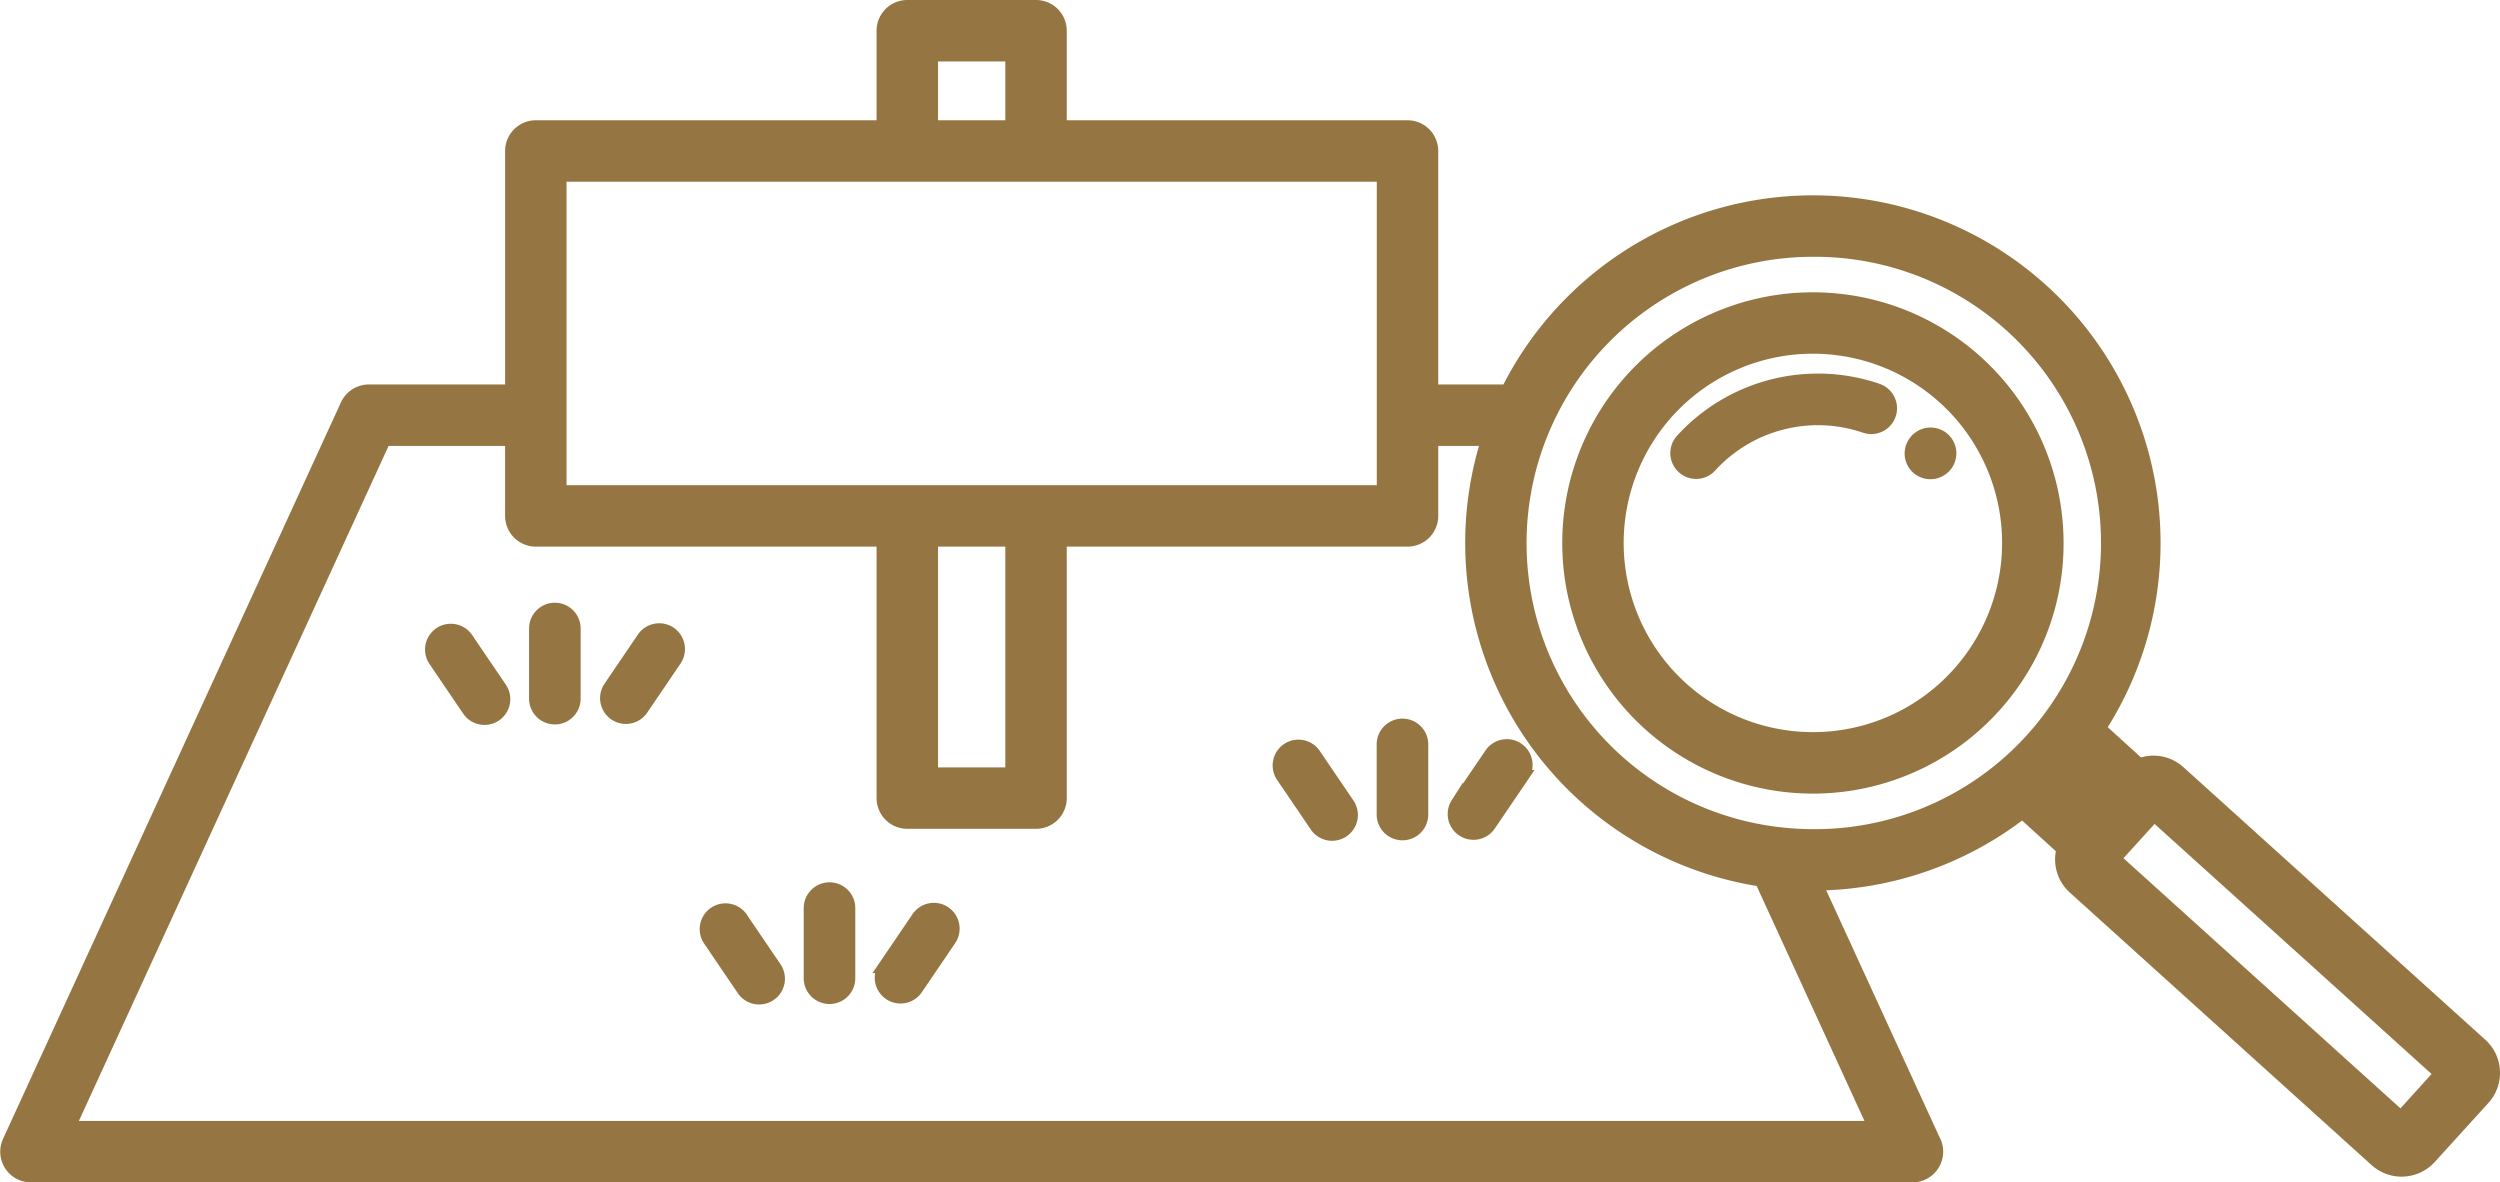 <svg xmlns="http://www.w3.org/2000/svg" width="206.783" height="97.798">
  <g fill="#957542" stroke="#957542" data-name="グループ 3024">
    <path d="M61.33 75.893a1.633 1.633 0 0 0-2.7 1.835l2.784 4.1a1.633 1.633 0 1 0 2.7-1.835Z" data-name="パス 4454"/>
    <path d="M78.161 75.459a1.634 1.634 0 0 0-2.269.434l-2.784 4.1a1.633 1.633 0 0 0 2.7 1.835l2.784-4.1a1.634 1.634 0 0 0-.434-2.269" data-name="パス 4455"/>
    <path d="M68.611 73.479a1.633 1.633 0 0 0-1.633 1.633v5.8a1.633 1.633 0 0 0 3.266 0v-5.8a1.633 1.633 0 0 0-1.633-1.633" data-name="パス 4456"/>
    <path d="M38.613 52.769a1.633 1.633 0 0 0-2.7 1.835l2.784 4.1a1.633 1.633 0 1 0 2.7-1.835Z" data-name="パス 4457"/>
    <path d="M55.444 52.335a1.635 1.635 0 0 0-2.269.434l-2.784 4.1a1.633 1.633 0 0 0 2.7 1.835l2.784-4.1a1.634 1.634 0 0 0-.434-2.269" data-name="パス 4458"/>
    <path d="M45.894 50.354a1.633 1.633 0 0 0-1.633 1.633v5.8a1.633 1.633 0 0 0 3.266 0v-5.8a1.633 1.633 0 0 0-1.633-1.633" data-name="パス 4459"/>
    <path d="M108.721 62.353a1.633 1.633 0 0 0-2.7 1.835l2.784 4.1a1.633 1.633 0 1 0 2.7-1.835Z" data-name="パス 4460"/>
    <path d="M125.552 61.92a1.634 1.634 0 0 0-2.269.434l-2.784 4.1a1.633 1.633 0 0 0 2.7 1.835l2.784-4.1a1.634 1.634 0 0 0-.434-2.269" data-name="パス 4461"/>
    <path d="M116.002 59.939a1.633 1.633 0 0 0-1.633 1.633v5.8a1.633 1.633 0 1 0 3.266 0v-5.8a1.633 1.633 0 0 0-1.633-1.633" data-name="パス 4462"/>
    <path d="M170.16 43.944a20.232 20.232 0 1 0-5.235 14.572 20.1 20.1 0 0 0 5.235-14.572m-20.213 17.112a16.15 16.15 0 1 1 11.955-5.289 16.111 16.111 0 0 1-11.955 5.289" data-name="パス 4463"/>
    <path d="M206.279 88.583a3.171 3.171 0 0 0-1.049-2.212l-24.968-22.546a3.184 3.184 0 0 0-3.289-.607l-3.282-2.982a28.255 28.255 0 0 0-23.73-43.579 28.284 28.284 0 0 0-25.3 15.644h-6.2V12.489a2.041 2.041 0 0 0-2.04-2.041H87.735V2.541A2.041 2.041 0 0 0 85.694.5H75.045a2.041 2.041 0 0 0-2.041 2.041v7.907H44.321a2.041 2.041 0 0 0-2.041 2.041V32.3H30.512a2.041 2.041 0 0 0-1.856 1.19L.707 94.405A2.042 2.042 0 0 0 2.562 97.3h155.623a2.042 2.042 0 0 0 1.775-3.051l-9.677-21.089a28.328 28.328 0 0 0 17-5.942l3.317 3.016a3.212 3.212 0 0 0-.112 1.006 3.172 3.172 0 0 0 1.048 2.214L196.5 96a3.205 3.205 0 0 0 4.515-.223l4.438-4.885a3.175 3.175 0 0 0 .825-2.306m-129.192-84h6.566v5.862h-6.566ZM46.361 14.53h68.017v26.1H46.361Zm37.291 49.445h-6.566V44.713h6.566Zm71.342 29.24H5.745l26.076-56.831h10.457v6.288a2.041 2.041 0 0 0 2.043 2.041h28.683v21.3a2.041 2.041 0 0 0 2.041 2.041h10.649a2.041 2.041 0 0 0 2.041-2.041v-21.3h28.686a2.041 2.041 0 0 0 2.041-2.041v-6.288h4.545a28.257 28.257 0 0 0 22.634 36.446Zm-5.048-24.133c-.522 0-1.041-.023-1.559-.056A24.152 24.152 0 0 1 129.329 32.3a24.2 24.2 0 0 1 20.632-11.561 24.172 24.172 0 1 1-.015 48.343m48.639 23.3L174.931 71.02l3.247-3.575L201.832 88.8Z" data-name="パス 4464"/>
    <path d="M155.301 32.219a15.275 15.275 0 0 0-16.244 4.188 1.635 1.635 0 0 0 2.418 2.2 12.007 12.007 0 0 1 12.775-3.292 1.633 1.633 0 0 0 1.055-3.091" data-name="パス 4465"/>
    <path d="m158.427 36.454-.023.028a1.627 1.627 0 0 0 1.259 2.655 1.661 1.661 0 0 0 1.279-.6 1.633 1.633 0 0 0-2.515-2.084" data-name="パス 4466"/>
  </g>
</svg>

